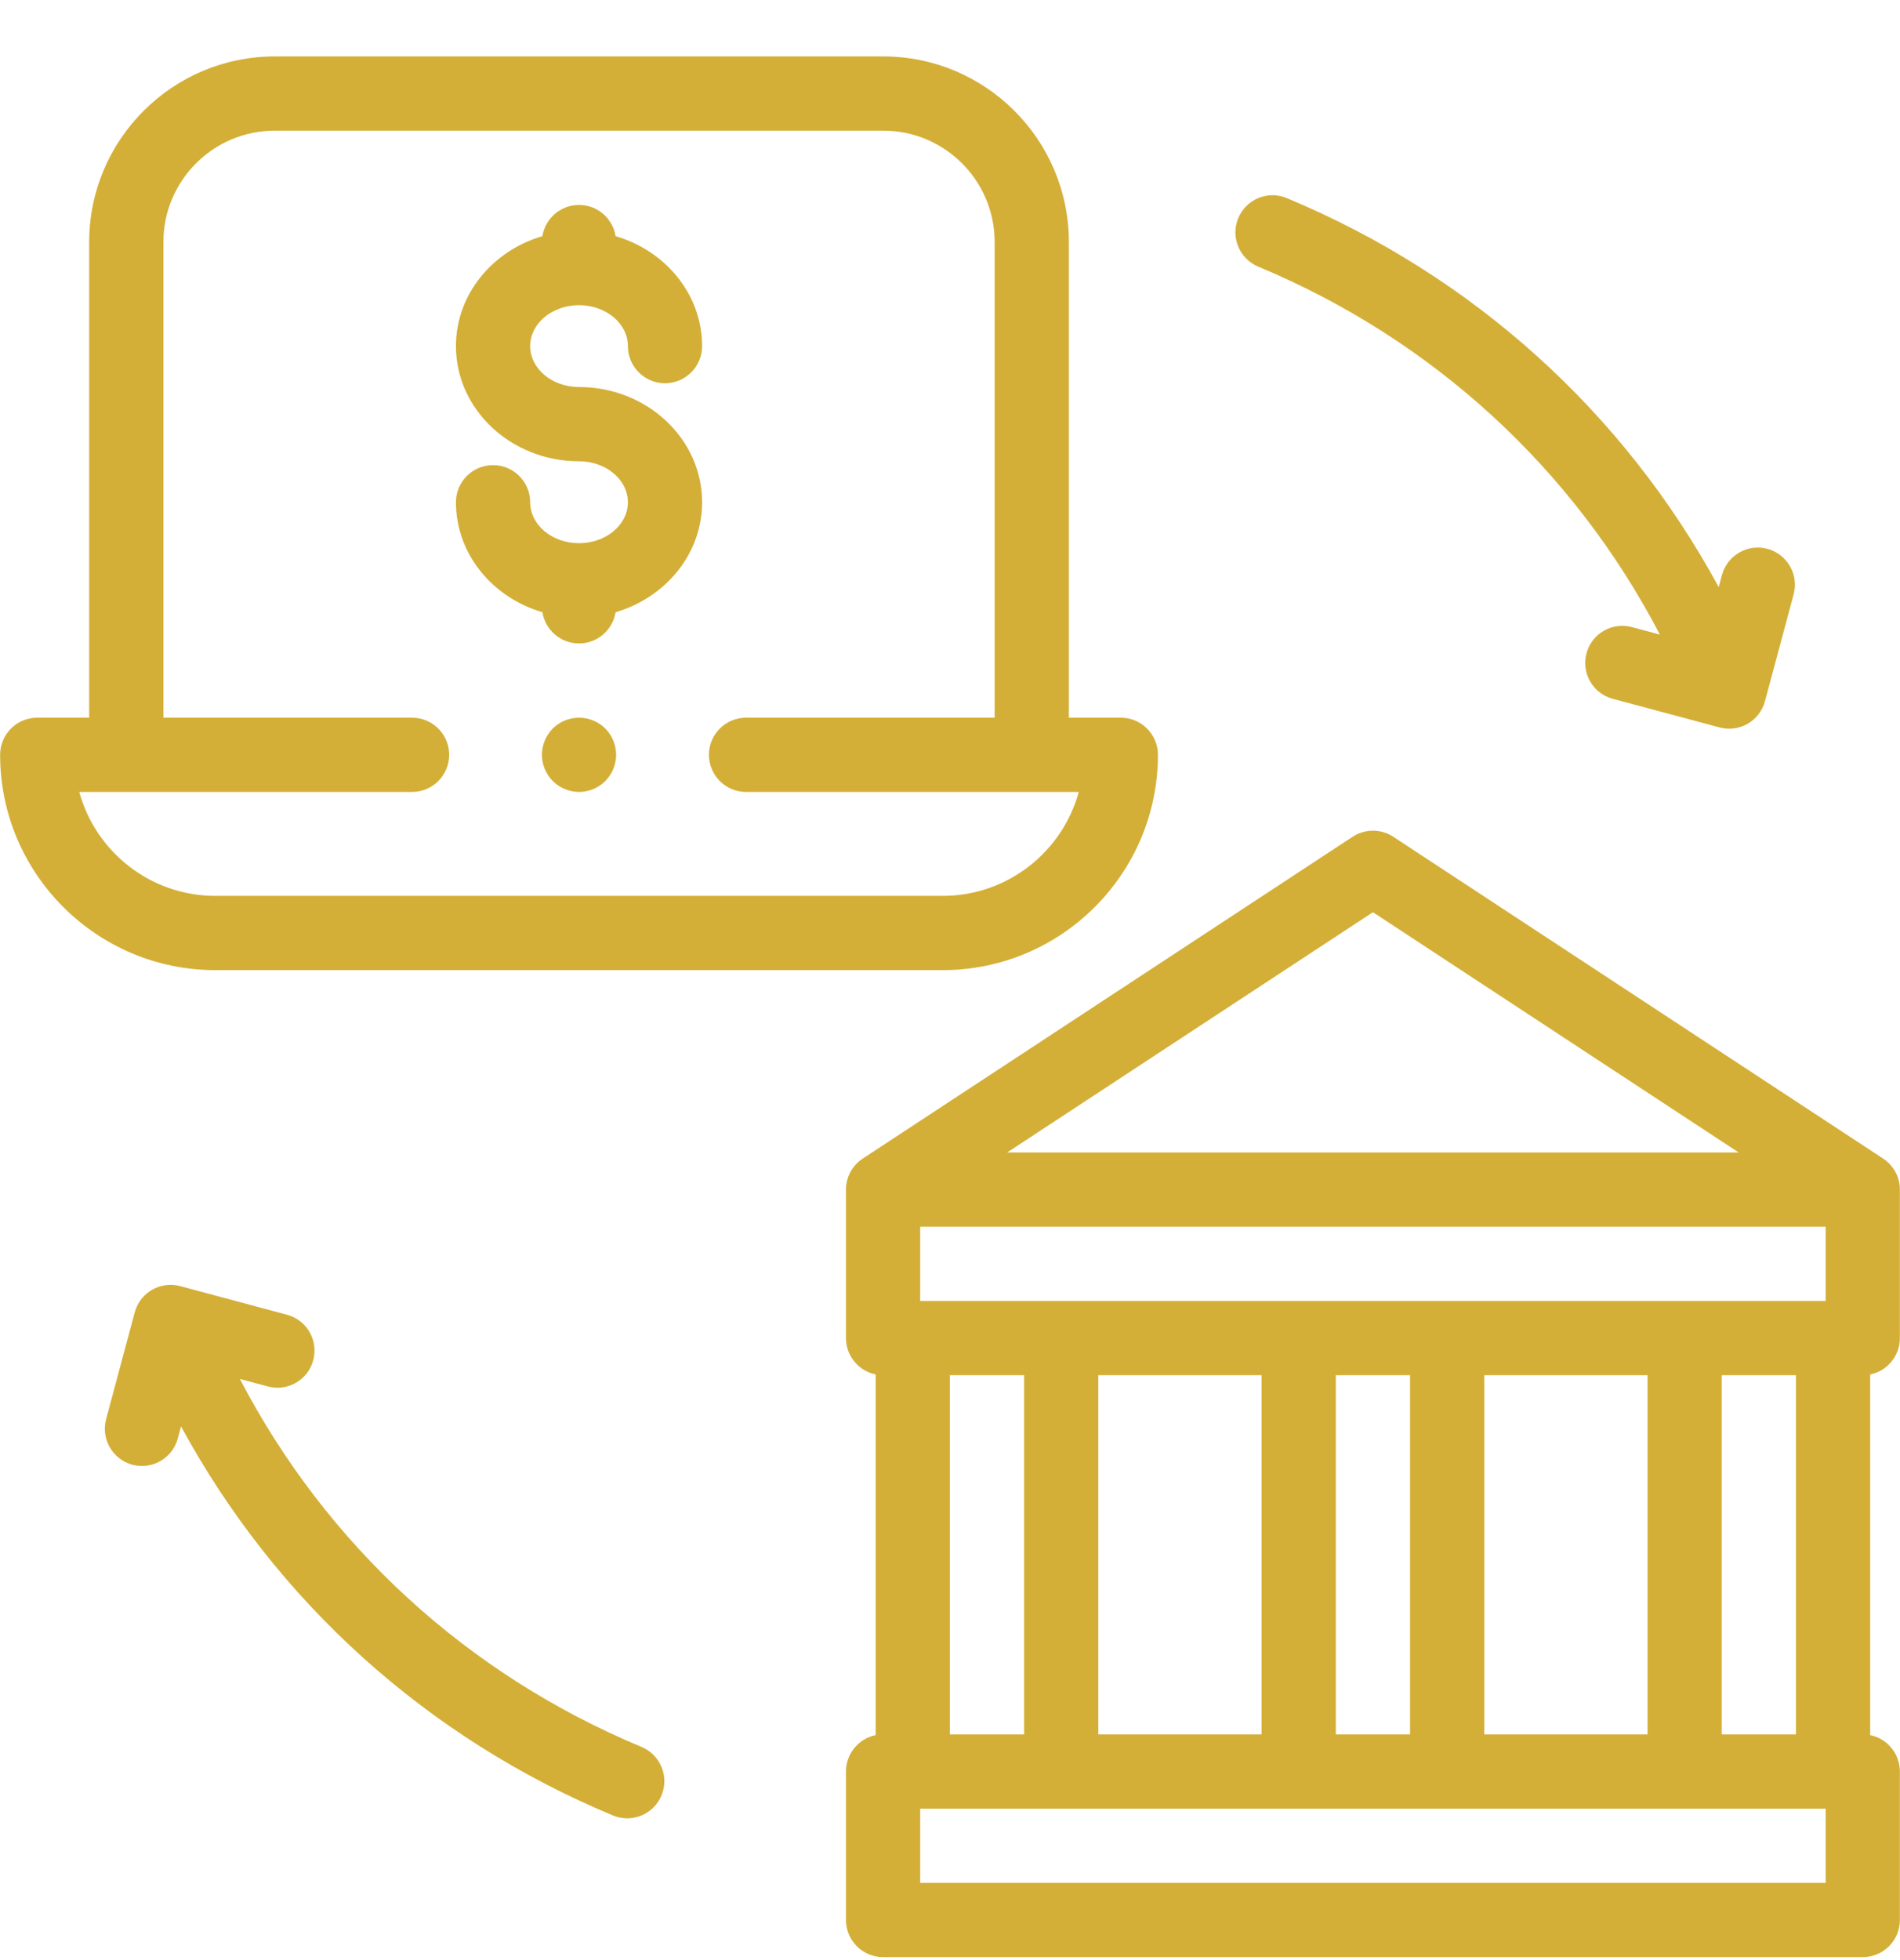 <svg width="32" height="33" viewBox="0 0 32 33" fill="none" xmlns="http://www.w3.org/2000/svg">
<g clip-path="url(#clip0_84_1317)">
<path d="M31.998 22.528V20.028C31.998 19.81 31.886 19.618 31.716 19.506L31.716 19.506L23.466 14.088C23.258 13.951 22.988 13.951 22.78 14.088L14.53 19.506C14.351 19.623 14.248 19.822 14.248 20.028L14.248 20.028V22.528C14.248 22.83 14.463 23.083 14.748 23.14V29.212C14.463 29.27 14.248 29.523 14.248 29.825V32.325C14.248 32.67 14.528 32.95 14.873 32.95H31.373C31.718 32.95 31.998 32.67 31.998 32.325V29.825C31.998 29.523 31.783 29.27 31.498 29.212V23.14C31.783 23.083 31.998 22.83 31.998 22.528ZM28.998 29.2V23.153H30.248V29.2H28.998ZM24.998 29.2V23.153H27.748V29.2H24.998ZM22.498 29.2V23.153H23.748V29.2H22.498ZM18.498 29.2V23.153H21.248V29.2H18.498ZM15.998 29.2V23.153H17.248V29.2H15.998ZM30.748 21.903H15.498V20.653H30.748V21.903ZM23.123 15.358L29.283 19.403H16.963L23.123 15.358ZM30.748 31.7H15.498V30.45H30.748V31.7Z" fill="#D4AF37"/>
<path d="M15.877 16.333C17.876 16.333 19.502 14.707 19.502 12.708C19.502 12.363 19.222 12.083 18.877 12.083H18.002V4.075C18.002 2.352 16.6 0.95 14.877 0.95H4.627C2.904 0.95 1.502 2.352 1.502 4.075V12.083H0.627C0.282 12.083 0.002 12.363 0.002 12.708C0.002 14.707 1.628 16.333 3.627 16.333H15.877ZM1.335 13.333H6.94C7.285 13.333 7.565 13.053 7.565 12.708C7.565 12.363 7.285 12.083 6.94 12.083H2.752V4.075C2.752 3.041 3.593 2.2 4.627 2.2H14.877C15.911 2.2 16.752 3.041 16.752 4.075V12.083H12.565C12.22 12.083 11.94 12.363 11.94 12.708C11.94 13.053 12.22 13.333 12.565 13.333H18.169C17.893 14.34 16.97 15.083 15.877 15.083H3.627C2.534 15.083 1.61 14.34 1.335 13.333Z" fill="#D4AF37"/>
<path d="M9.752 9.145C9.298 9.145 8.929 8.836 8.929 8.456C8.929 8.11 8.649 7.831 8.304 7.831C7.959 7.831 7.679 8.11 7.679 8.456C7.679 9.324 8.292 10.061 9.135 10.307C9.183 10.605 9.441 10.833 9.752 10.833C10.063 10.833 10.32 10.605 10.368 10.307C11.211 10.061 11.825 9.324 11.825 8.456C11.825 7.386 10.895 6.516 9.752 6.516C9.298 6.516 8.929 6.207 8.929 5.827C8.929 5.447 9.298 5.138 9.752 5.138C10.206 5.138 10.575 5.447 10.575 5.827C10.575 6.172 10.855 6.452 11.2 6.452C11.545 6.452 11.825 6.172 11.825 5.827C11.825 4.959 11.211 4.222 10.368 3.976C10.32 3.678 10.063 3.45 9.752 3.45C9.441 3.45 9.183 3.678 9.135 3.976C8.292 4.222 7.679 4.959 7.679 5.827C7.679 6.896 8.609 7.766 9.752 7.766C10.206 7.766 10.575 8.076 10.575 8.456C10.575 8.836 10.206 9.145 9.752 9.145Z" fill="#D4AF37"/>
<path d="M9.752 12.083C9.588 12.083 9.426 12.149 9.31 12.265C9.194 12.382 9.127 12.543 9.127 12.708C9.127 12.872 9.194 13.034 9.31 13.15C9.426 13.266 9.588 13.333 9.752 13.333C9.917 13.333 10.078 13.266 10.194 13.15C10.31 13.033 10.377 12.872 10.377 12.708C10.377 12.543 10.31 12.382 10.194 12.265C10.078 12.149 9.917 12.083 9.752 12.083Z" fill="#D4AF37"/>
<path d="M29.767 9.24C29.433 9.151 29.091 9.349 29.001 9.682L28.947 9.885C27.347 6.939 24.811 4.643 21.672 3.335C21.354 3.202 20.988 3.353 20.855 3.672C20.722 3.99 20.873 4.356 21.191 4.489C24.134 5.716 26.499 7.891 27.956 10.684L27.485 10.558C27.151 10.468 26.809 10.666 26.72 10.999C26.63 11.333 26.828 11.676 27.162 11.765L28.961 12.247C29.014 12.261 29.069 12.268 29.123 12.268C29.232 12.268 29.339 12.24 29.435 12.185C29.579 12.102 29.683 11.965 29.726 11.805L30.209 10.006C30.298 9.672 30.1 9.33 29.767 9.24Z" fill="#D4AF37"/>
<path d="M10.804 29.411C7.861 28.184 5.497 26.009 4.04 23.216L4.511 23.342C4.844 23.432 5.187 23.234 5.276 22.9C5.365 22.567 5.168 22.224 4.834 22.135L3.035 21.653C2.701 21.563 2.359 21.761 2.269 22.095L1.787 23.894C1.698 24.227 1.896 24.57 2.229 24.66C2.283 24.674 2.338 24.681 2.391 24.681C2.667 24.681 2.92 24.497 2.994 24.218L3.049 24.015C4.649 26.961 7.185 29.257 10.323 30.565C10.402 30.598 10.483 30.613 10.564 30.613C10.808 30.613 11.041 30.468 11.141 30.228C11.274 29.91 11.123 29.544 10.804 29.411Z" fill="#D4AF37"/>
</g>
<defs>
<clipPath id="clip0_84_1317">
<rect width="32" height="32" fill="white" transform="translate(0 0.95)"/>
</clipPath>
</defs>
</svg>
